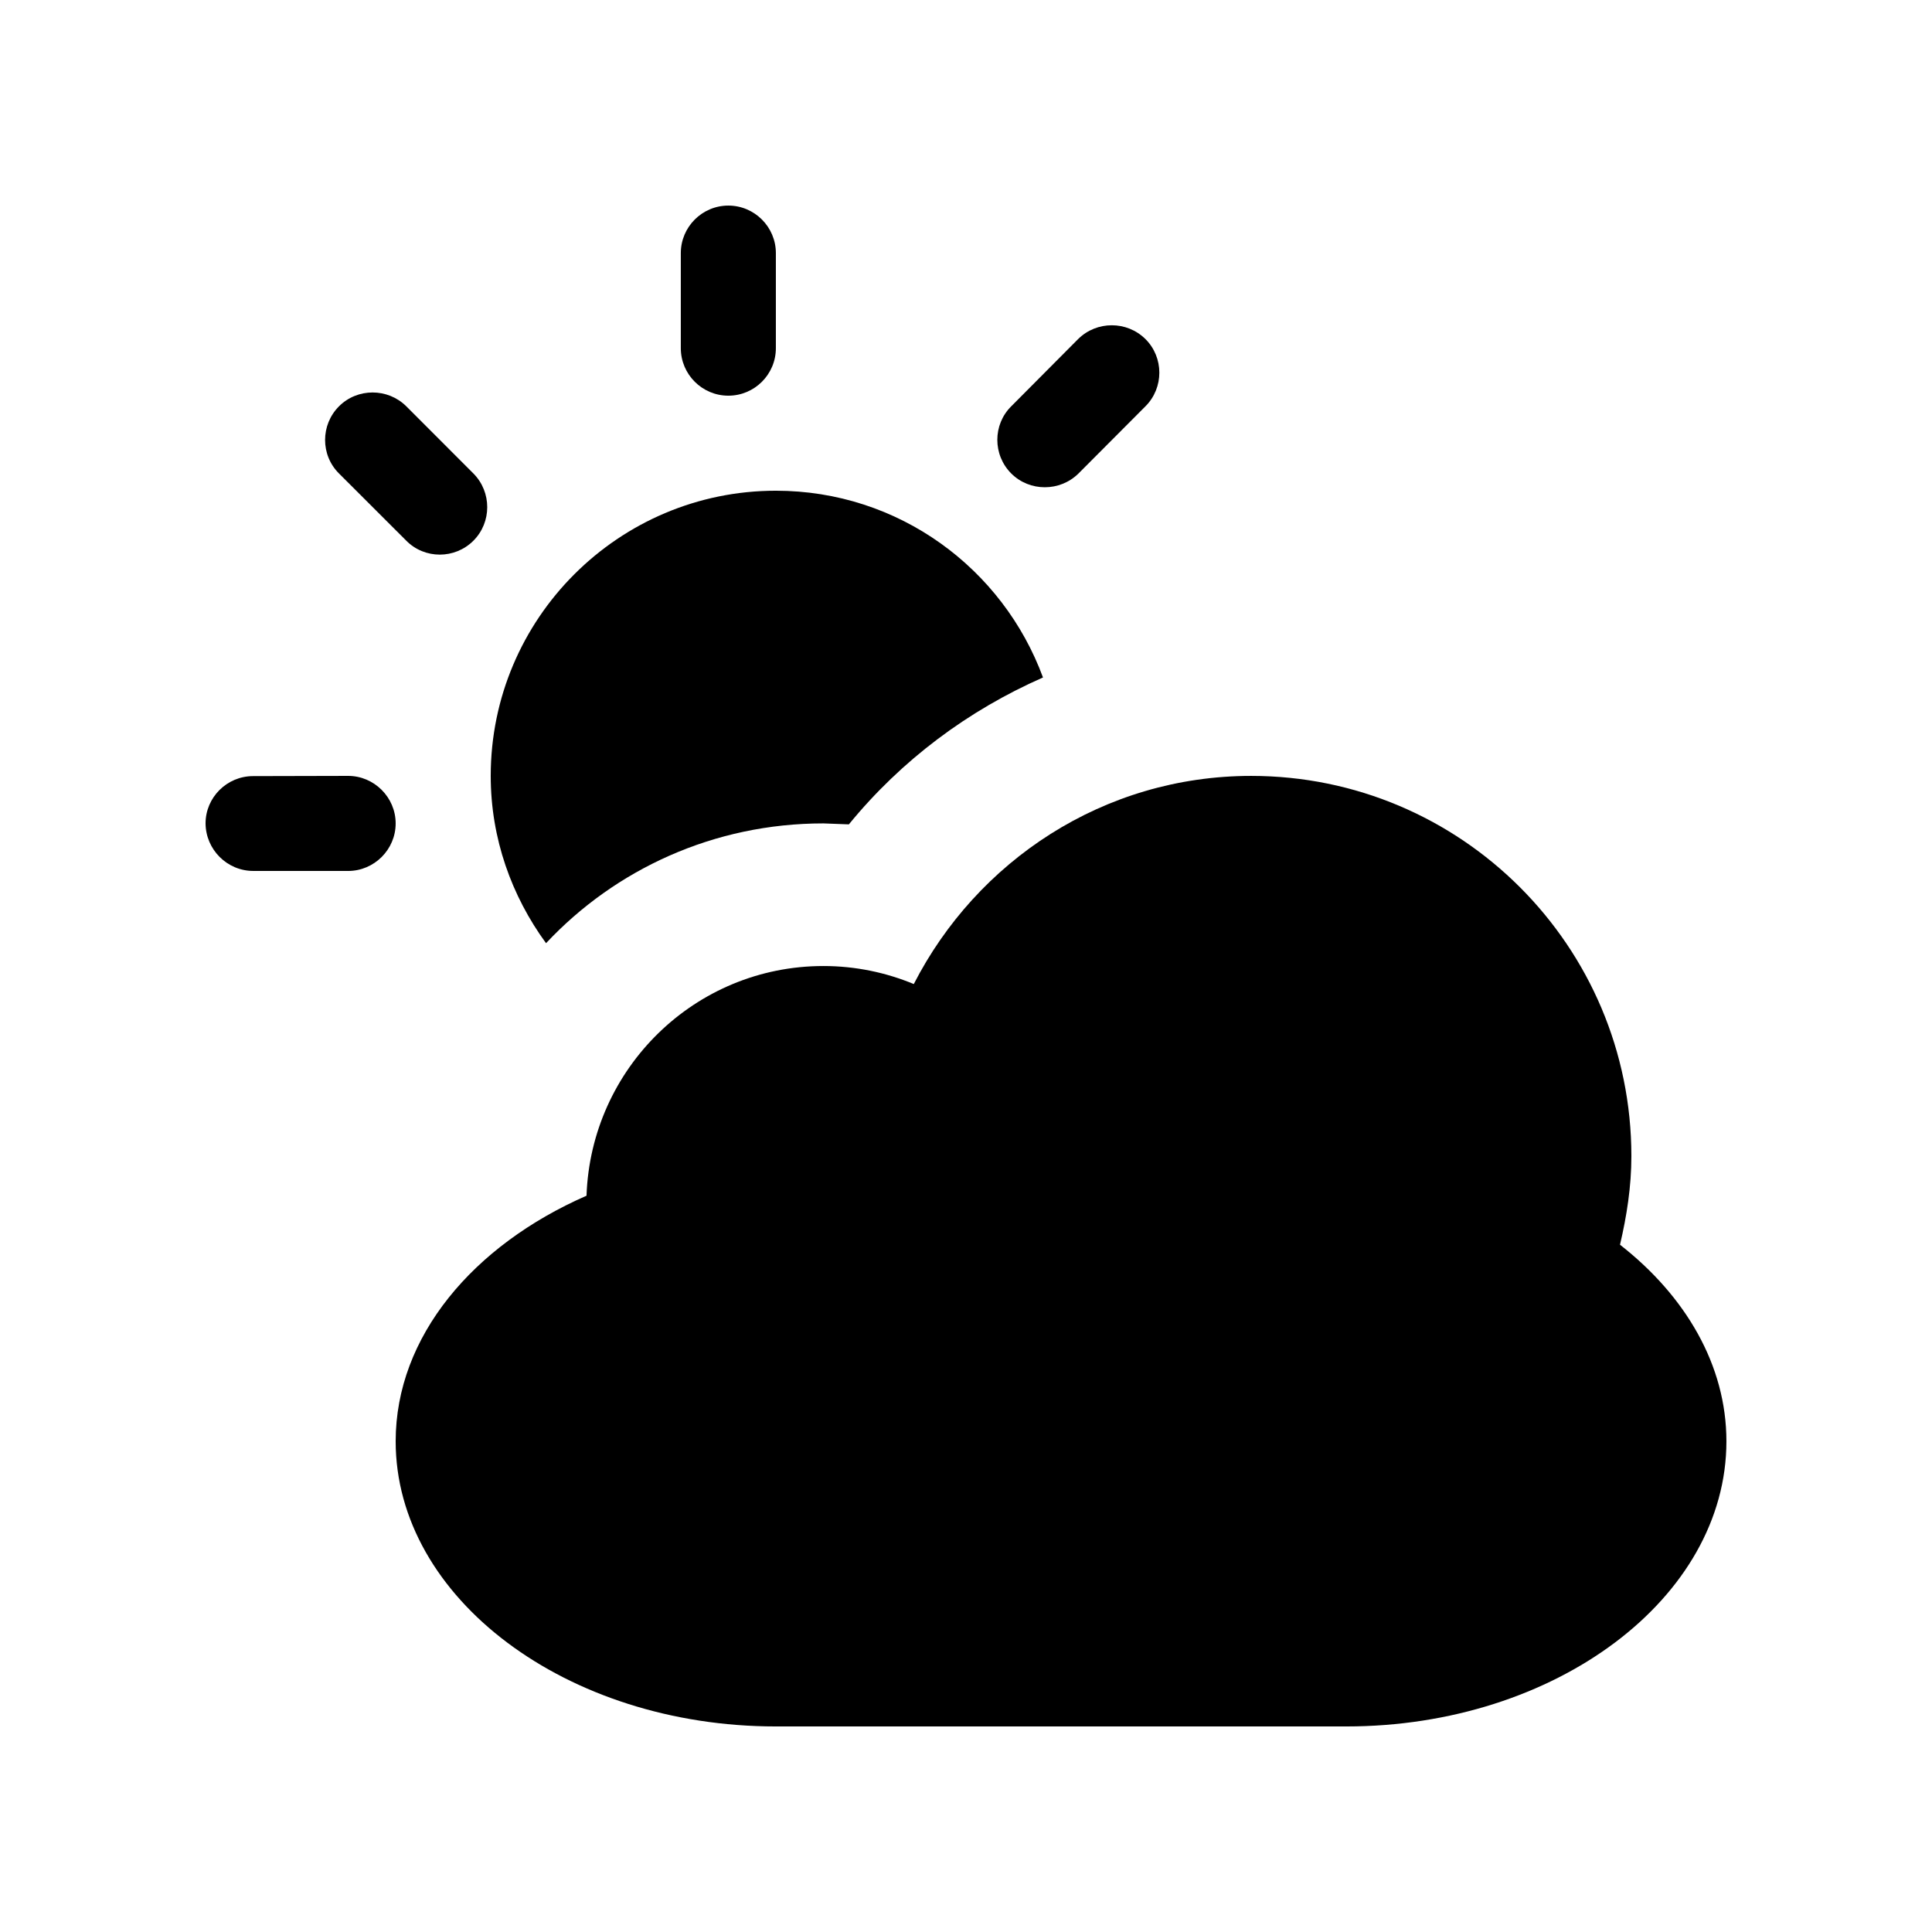 <?xml version="1.0" encoding="UTF-8"?>
<!-- The Best Svg Icon site in the world: iconSvg.co, Visit us! https://iconsvg.co -->
<svg fill="#000000" width="800px" height="800px" version="1.1" viewBox="144 144 512 512" xmlns="http://www.w3.org/2000/svg">
 <g>
  <path d="m337.02 248.86c6.949 0 12.594-5.648 12.594-12.594v-25.191c0-6.926-5.648-12.594-12.594-12.594-6.949 0-12.598 5.664-12.598 12.594v25.191c0 6.945 5.648 12.594 12.598 12.594z"/>
  <path d="m251.67 287.29c4.863 4.922 12.871 4.922 17.789 0 4.883-4.883 4.883-12.891 0-17.809l-17.789-17.809c-4.922-4.883-12.949-4.883-17.828 0-4.922 4.922-4.922 12.93 0 17.809z"/>
  <path d="m236.26 349.62-25.191 0.059c-6.949 0-12.594 5.648-12.594 12.535 0.059 6.949 5.707 12.594 12.656 12.594l25.129 0.004c6.887 0 12.594-5.648 12.594-12.594 0-6.93-5.707-12.598-12.594-12.598z"/>
  <path d="m429.81 269.48 17.75-17.809c4.922-4.922 4.883-12.949 0-17.809-4.922-4.883-12.93-4.883-17.852 0l-17.715 17.809c-4.922 4.863-4.922 12.891 0 17.809 4.871 4.863 12.895 4.863 17.816 0z"/>
  <path d="m362.21 362.21 6.75 0.258c13.969-17.086 31.625-30.207 51.445-38.93-10.629-28.867-38.219-49.492-70.789-49.492-41.664 0-75.57 33.852-75.57 75.57 0 16.629 5.566 31.883 14.66 44.34 18.344-19.582 44.477-31.746 73.504-31.746z"/>
  <path d="m573.32 473.86c1.773-7.574 3.012-15.348 3.012-23.477 0-55.637-45.125-100.76-100.76-100.76-39.16 0-72.719 22.59-89.406 55.16-7.359-3.047-15.434-4.777-23.953-4.777-34.047 0-61.602 27.121-62.781 60.871-30.008 13.129-50.574 37.289-50.574 65.078 0 41.586 45.363 75.57 100.76 75.57h151.14c55.438 0 100.76-33.988 100.76-75.57 0-20.172-10.824-38.516-28.203-52.094z"/>
 </g>
</svg>